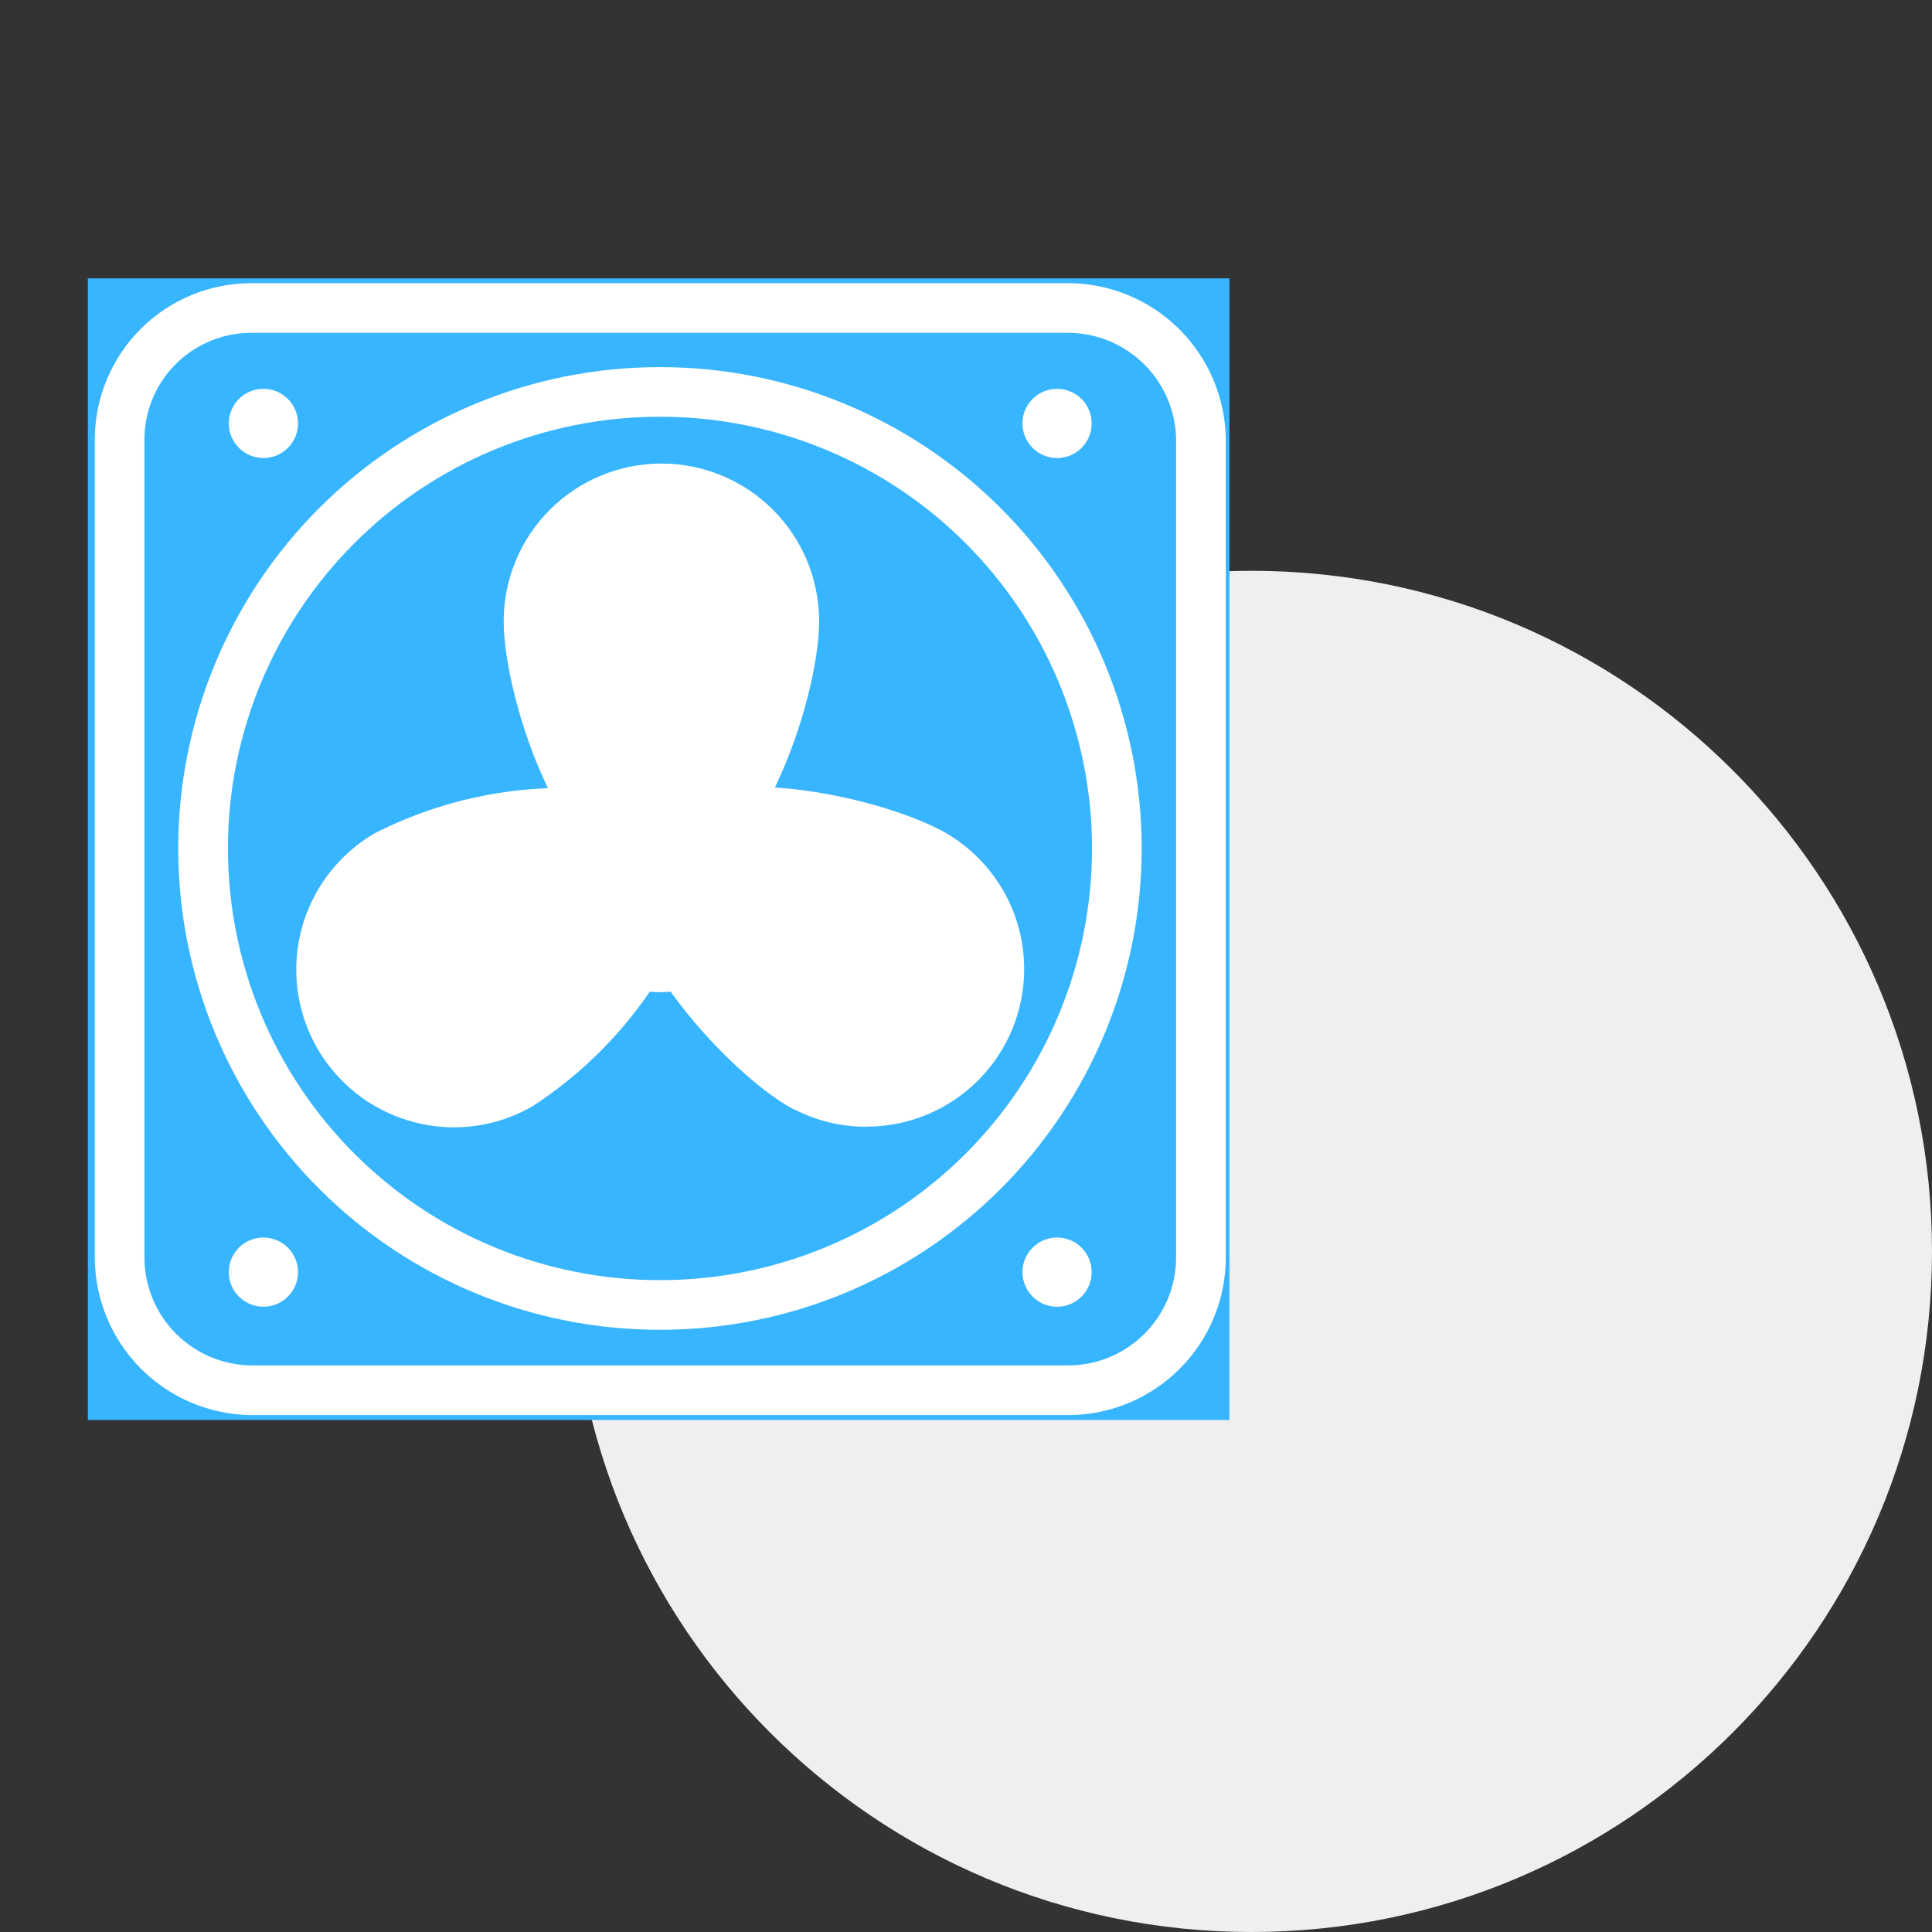 <svg width="44" height="44" viewBox="0 0 44 44" fill="none" xmlns="http://www.w3.org/2000/svg">
<rect x="0" y="0" width="44" height="44" fill="#333333" stroke="none"/>
<g clip-path="url(#clip0_6134_27)">
<g clip-path="url(#clip1_6134_27)">
<path d="M44 28.5C44 19.94 37.06 13 28.5 13C19.94 13 13 19.94 13 28.5C13 37.06 19.94 44 28.5 44C37.06 44 44 37.06 44 28.5Z" fill="#EFEFEF"/>
</g>
<g clip-path="url(#clip2_6134_27)">
<path d="M28.001 6.34H2.001V32.34H28.001V6.34Z" fill="#38B5FF"/>
<path d="M18.091 14.149C18.091 15.82 16.709 19.749 15.051 19.749C13.393 19.749 12.036 15.8 12.036 14.149C12.029 13.747 12.101 13.348 12.25 12.974C12.399 12.6 12.621 12.26 12.903 11.973C13.185 11.686 13.521 11.458 13.892 11.302C14.263 11.147 14.661 11.066 15.063 11.066C15.466 11.066 15.864 11.147 16.235 11.302C16.606 11.458 16.942 11.686 17.224 11.973C17.506 12.26 17.728 12.6 17.877 12.974C18.025 13.348 18.098 13.747 18.091 14.149Z" fill="white"/>
<path d="M15.05 20.312C12.898 20.312 11.471 15.927 11.471 14.149C11.471 13.196 11.849 12.282 12.523 11.609C13.197 10.935 14.11 10.557 15.063 10.557C16.016 10.557 16.929 10.935 17.603 11.609C18.276 12.282 18.655 13.196 18.655 14.149C18.655 15.926 17.218 20.312 15.05 20.312ZM15.063 11.686C14.41 11.687 13.784 11.946 13.322 12.408C12.86 12.87 12.6 13.496 12.599 14.15C12.599 15.814 13.947 19.184 15.05 19.184C15.868 19.184 17.526 16.415 17.526 14.15C17.526 13.496 17.266 12.87 16.804 12.408C16.343 11.945 15.716 11.685 15.063 11.685V11.686Z" fill="white"/>
<path d="M8.832 19.459C10.279 18.622 14.366 17.822 15.202 19.274C16.038 20.726 13.32 23.865 11.847 24.706C11.152 25.094 10.332 25.192 9.564 24.98C8.797 24.768 8.144 24.262 7.748 23.571C7.351 22.881 7.242 22.062 7.445 21.292C7.648 20.523 8.146 19.865 8.832 19.459Z" fill="white"/>
<path d="M10.342 25.674C10.024 25.674 9.707 25.632 9.4 25.548C8.715 25.363 8.1 24.979 7.633 24.444C7.166 23.909 6.868 23.248 6.777 22.544C6.686 21.84 6.805 21.125 7.12 20.489C7.436 19.852 7.932 19.324 8.548 18.97C10.334 18.065 12.36 17.747 14.337 18.061C14.613 18.118 14.875 18.23 15.107 18.39C15.339 18.55 15.537 18.755 15.688 18.993C15.819 19.246 15.898 19.523 15.919 19.807C15.941 20.091 15.905 20.377 15.814 20.646C15.095 22.515 13.803 24.107 12.124 25.196C11.582 25.509 10.968 25.674 10.342 25.674ZM13.013 19.036C11.662 19.055 10.332 19.366 9.113 19.948C8.833 20.109 8.587 20.324 8.39 20.58C8.192 20.836 8.047 21.128 7.963 21.44C7.879 21.752 7.857 22.078 7.898 22.398C7.94 22.719 8.044 23.028 8.205 23.308C8.366 23.589 8.581 23.834 8.837 24.032C9.093 24.229 9.385 24.374 9.697 24.458C10.009 24.543 10.335 24.565 10.655 24.523C10.976 24.482 11.285 24.377 11.565 24.216C12.987 23.279 14.09 21.93 14.726 20.349C14.82 20.09 14.815 19.805 14.712 19.549C14.546 19.34 14.309 19.197 14.046 19.149C13.708 19.068 13.361 19.031 13.013 19.038V19.036Z" fill="white"/>
<path d="M18.225 24.704C16.778 23.843 14.039 20.72 14.875 19.273C15.711 17.826 19.797 18.644 21.253 19.458C21.942 19.861 22.443 20.52 22.648 21.292C22.853 22.063 22.745 22.884 22.347 23.576C21.95 24.268 21.294 24.775 20.525 24.986C19.755 25.197 18.933 25.095 18.238 24.703L18.225 24.704Z" fill="white"/>
<path d="M19.723 25.661C19.157 25.661 18.599 25.526 18.096 25.268H18.083L17.937 25.188C16.362 24.251 13.313 20.85 14.387 18.988C15.461 17.126 19.93 18.068 21.529 18.963C22.214 19.358 22.75 19.968 23.053 20.699C23.355 21.43 23.407 22.241 23.201 23.004C22.996 23.768 22.543 24.442 21.914 24.922C21.285 25.402 20.515 25.661 19.724 25.658L19.723 25.661ZM18.386 24.14L18.516 24.214C19.081 24.526 19.746 24.604 20.368 24.431C20.99 24.257 21.519 23.846 21.841 23.286C22.162 22.726 22.251 22.062 22.088 21.438C21.925 20.813 21.522 20.277 20.968 19.947C19.479 19.114 15.914 18.602 15.362 19.556C14.827 20.483 16.915 23.182 18.386 24.14Z" fill="white"/>
<path d="M15.031 8.361H15.012C12.104 8.364 9.317 9.521 7.263 11.578C5.209 13.636 4.056 16.425 4.059 19.332C4.061 22.24 5.219 25.027 7.276 27.081C9.333 29.135 12.123 30.288 15.03 30.285H15.048C17.955 30.283 20.742 29.126 22.797 27.068C24.851 25.011 26.003 22.222 26.001 19.314C25.998 16.407 24.841 13.62 22.784 11.566C20.726 9.512 17.938 8.359 15.031 8.361ZM15.047 29.154H15.031C12.423 29.157 9.922 28.123 8.077 26.28C6.231 24.438 5.194 21.938 5.191 19.331C5.189 16.723 6.223 14.222 8.065 12.377C9.908 10.531 12.407 9.493 15.015 9.491H15.031C17.638 9.489 20.14 10.523 21.985 12.365C23.83 14.208 24.868 16.707 24.87 19.315C24.872 21.922 23.839 24.424 21.997 26.269C20.154 28.114 17.654 29.152 15.047 29.154Z" fill="white"/>
<path d="M24.356 6.449H5.718C4.774 6.451 3.87 6.826 3.203 7.493C2.535 8.161 2.16 9.066 2.159 10.009V28.643C2.163 29.588 2.538 30.494 3.204 31.165C3.871 31.836 4.774 32.218 5.719 32.228H24.357C25.303 32.219 26.207 31.838 26.873 31.167C27.54 30.496 27.915 29.589 27.917 28.643V10.004C27.905 9.064 27.526 8.166 26.861 7.501C26.195 6.837 25.296 6.459 24.356 6.449ZM26.785 28.642C26.784 29.289 26.528 29.91 26.072 30.369C25.617 30.828 24.999 31.09 24.352 31.097H5.723C5.076 31.09 4.458 30.828 4.003 30.369C3.547 29.909 3.291 29.289 3.289 28.642V10.008C3.29 9.364 3.546 8.747 4.002 8.292C4.457 7.837 5.074 7.581 5.718 7.58H24.35C24.992 7.588 25.607 7.846 26.061 8.3C26.516 8.753 26.776 9.367 26.785 10.009V28.642Z" fill="white"/>
<path d="M5.999 10.431C6.155 10.431 6.307 10.385 6.437 10.299C6.566 10.212 6.667 10.089 6.727 9.945C6.787 9.801 6.802 9.643 6.772 9.49C6.741 9.337 6.666 9.196 6.556 9.086C6.446 8.976 6.306 8.901 6.153 8.871C6 8.84 5.841 8.856 5.697 8.915C5.553 8.975 5.43 9.076 5.344 9.206C5.257 9.335 5.211 9.488 5.211 9.643C5.211 9.852 5.294 10.053 5.442 10.201C5.59 10.348 5.79 10.431 5.999 10.431Z" fill="white"/>
<path d="M24.074 10.431C24.23 10.431 24.382 10.385 24.512 10.299C24.641 10.212 24.742 10.089 24.802 9.945C24.861 9.801 24.877 9.643 24.847 9.49C24.816 9.337 24.741 9.197 24.631 9.086C24.521 8.976 24.38 8.901 24.227 8.871C24.075 8.84 23.916 8.856 23.772 8.915C23.628 8.975 23.505 9.076 23.419 9.206C23.332 9.335 23.286 9.488 23.286 9.643C23.286 9.852 23.369 10.053 23.517 10.201C23.664 10.348 23.865 10.431 24.074 10.431Z" fill="white"/>
<path d="M5.999 28.184C5.816 28.183 5.639 28.247 5.498 28.363C5.357 28.479 5.261 28.64 5.225 28.82C5.19 28.999 5.218 29.185 5.305 29.346C5.392 29.506 5.532 29.632 5.701 29.701C5.87 29.77 6.058 29.778 6.232 29.724C6.407 29.67 6.557 29.557 6.657 29.404C6.758 29.252 6.802 29.069 6.782 28.887C6.763 28.706 6.68 28.536 6.55 28.409C6.403 28.265 6.205 28.184 5.999 28.184Z" fill="white"/>
<path d="M24.074 29.76C24.509 29.76 24.862 29.407 24.862 28.972C24.862 28.536 24.509 28.184 24.074 28.184C23.639 28.184 23.286 28.536 23.286 28.972C23.286 29.407 23.639 29.76 24.074 29.76Z" fill="white"/>
<path d="M17.413 19.651C17.413 20.121 17.274 20.581 17.013 20.972C16.752 21.363 16.38 21.668 15.946 21.848C15.511 22.028 15.033 22.076 14.572 21.984C14.111 21.892 13.687 21.666 13.354 21.334C13.021 21.001 12.795 20.578 12.703 20.116C12.611 19.655 12.658 19.177 12.838 18.742C13.017 18.308 13.322 17.936 13.713 17.675C14.104 17.413 14.564 17.274 15.034 17.273H15.049C15.677 17.277 16.278 17.529 16.721 17.974C17.164 18.42 17.413 19.022 17.413 19.651Z" fill="white"/>
<path d="M15.036 22.595C14.454 22.595 13.885 22.422 13.402 22.099C12.918 21.776 12.541 21.317 12.318 20.779C12.095 20.241 12.037 19.65 12.15 19.079C12.264 18.509 12.544 17.985 12.955 17.573C13.367 17.162 13.891 16.881 14.461 16.768C15.032 16.654 15.623 16.712 16.161 16.935C16.699 17.157 17.158 17.534 17.482 18.018C17.805 18.501 17.978 19.07 17.978 19.652C17.978 20.038 17.902 20.421 17.755 20.778C17.607 21.135 17.39 21.459 17.117 21.733C16.844 22.006 16.52 22.223 16.163 22.371C15.806 22.519 15.422 22.595 15.036 22.595ZM15.047 17.839C14.809 17.838 14.573 17.884 14.352 17.975C14.132 18.065 13.932 18.198 13.763 18.366C13.594 18.534 13.459 18.734 13.368 18.954C13.276 19.174 13.228 19.409 13.227 19.648C13.227 19.886 13.273 20.122 13.364 20.342C13.454 20.562 13.587 20.763 13.755 20.932C13.923 21.101 14.122 21.235 14.342 21.327C14.562 21.419 14.798 21.466 15.036 21.467C15.517 21.467 15.978 21.276 16.318 20.935C16.658 20.595 16.849 20.134 16.849 19.653C16.848 19.174 16.658 18.715 16.321 18.375C15.983 18.035 15.525 17.842 15.046 17.838L15.047 17.839Z" fill="white"/>
</g>
</g>
<defs>
<clipPath id="clip0_6134_27">
<rect width="44" height="44" fill="white"/>
</clipPath>
<clipPath id="clip1_6134_27">
<rect width="44" height="44" fill="white"/>
</clipPath>
<clipPath id="clip2_6134_27">
<rect width="26" height="26" fill="white" transform="translate(2 6.34)"/>
</clipPath>
</defs>
</svg>
